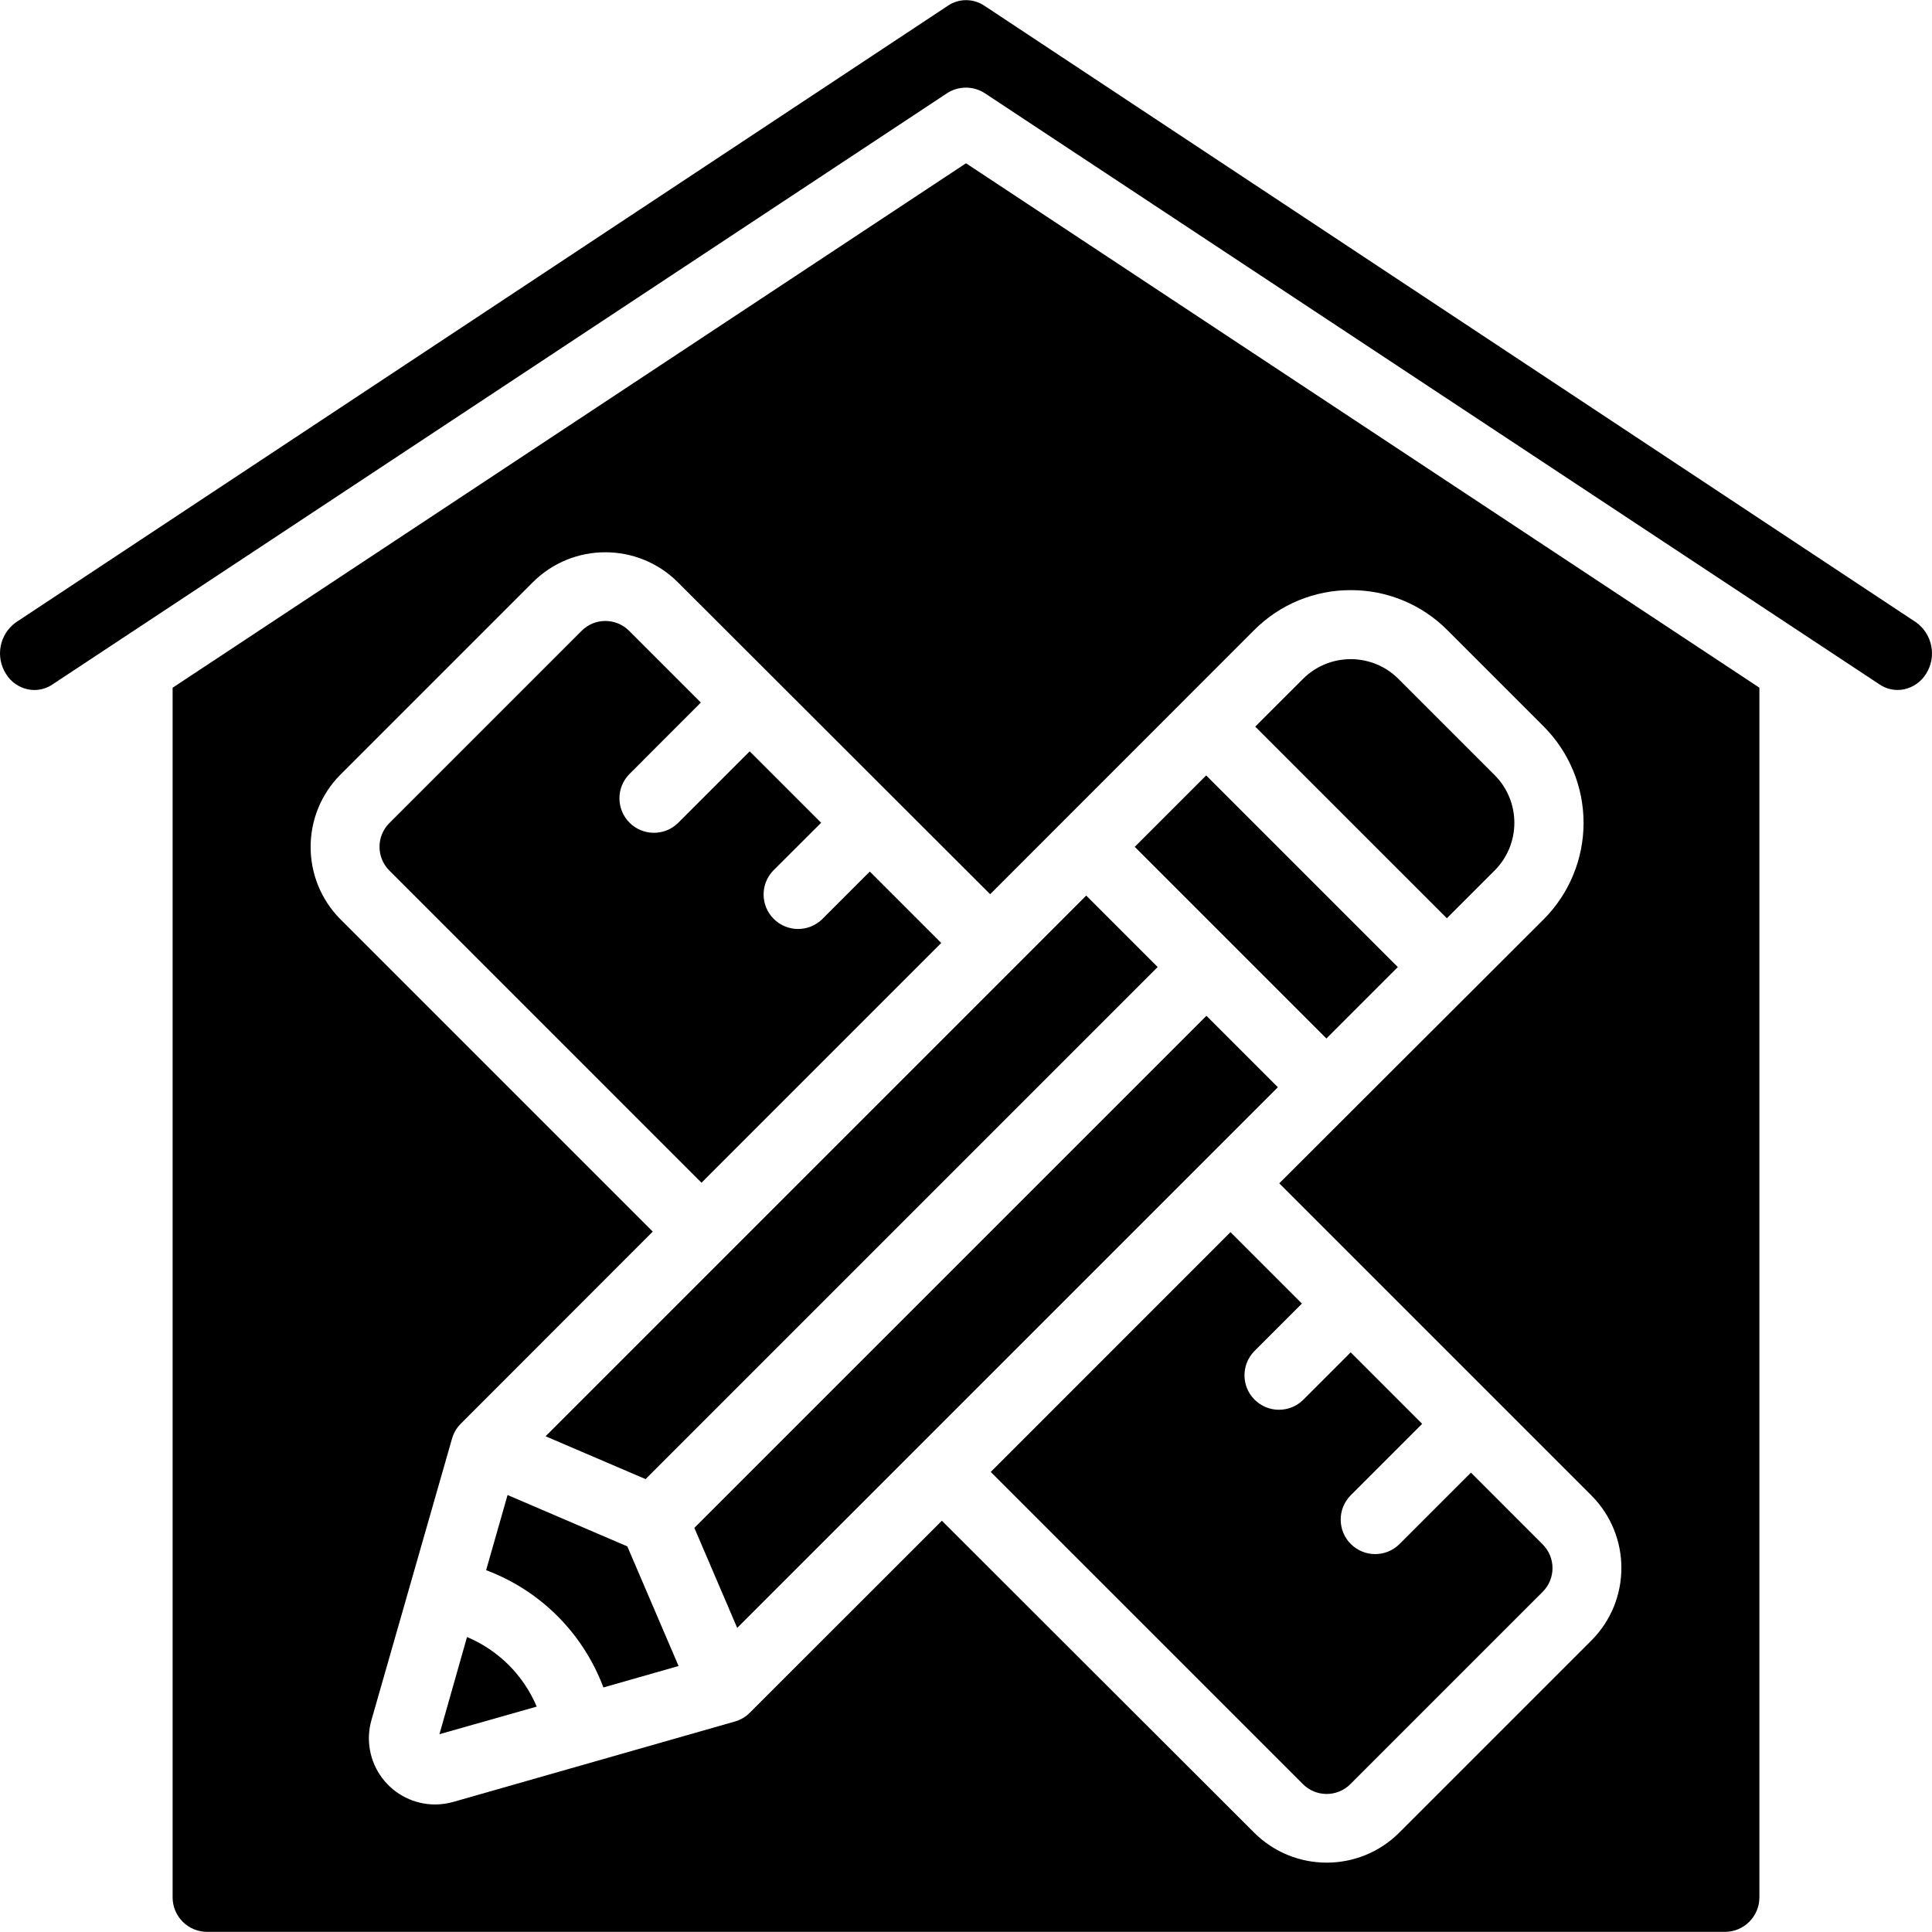 <svg id="Capa_1" enable-background="new 0 0 607.737 607.737" height="512" viewBox="0 0 607.737 607.737" width="512" xmlns="http://www.w3.org/2000/svg"><g><g id="Page-1_66_"><g id="_x30_67---Interior-Design" transform="translate(-1)"><path id="Shape_506_" d="m471.15 273.833c8.282-8.295 8.282-21.73 0-30.024l-30.252-30.252c-8.295-8.282-21.73-8.282-30.024 0l-15.028 15.007 60.287 60.287z"/><path id="Shape_505_" d="m147.913 514.918-8.681 30.599 30.599-8.681c-4.16-9.859-12.005-17.705-21.864-21.865z"/><path id="Shape_504_" d="m312.651 463.018 98.211 98.211c4.118 4.114 10.791 4.114 14.909 0l60.504-60.504c4.114-4.118 4.114-10.791 0-14.909l-22.57-22.581-22.581 22.581c-4.258 4.112-11.025 4.053-15.211-.132-4.186-4.186-4.244-10.953-.132-15.211l22.581-22.581-22.483-22.494-15.018 15.018c-4.258 4.112-11.025 4.053-15.211-.132-4.186-4.186-4.244-10.953-.132-15.211l15.018-15.018-22.472-22.472z"/><path id="Shape_503_" d="m160.663 470.277-6.749 23.644c17.056 6.381 30.512 19.837 36.893 36.893l23.644-6.749-16.124-37.631z"/><path id="Rectangle-path_38_" d="m383.51 242.648h31.782v85.266h-31.782z" transform="matrix(.707 -.707 .707 .707 -84.743 365.977)"/><path id="Shape_502_" d="m380.501 319.537-161.081 161.081 13.477 31.457 170.077-170.066z"/><path id="Shape_501_" d="m204.077 465.275 161.081-161.081-22.472-22.472-170.065 170.076z"/><path id="Shape_500_" d="m603.704 195.75-292.974-193.894c-1.727-1.178-3.769-1.81-5.859-1.812-2.032.004-4.016.616-5.697 1.758l-293.223 194.003c-5.148 3.744-6.485 10.852-3.049 16.211 1.527 2.48 4.007 4.222 6.858 4.818 2.701.573 5.519.008 7.791-1.563l281.33-185.93c3.626-2.368 8.31-2.368 11.936 0l281.265 185.854c2.269 1.595 5.092 2.191 7.813 1.649 2.894-.609 5.414-2.372 6.977-4.883 3.411-5.388 2.02-12.502-3.168-16.211z"/><path id="Shape_499_" d="m55.301 216.335v380.507c0 5.993 4.858 10.851 10.851 10.851h477.438c5.993 0 10.851-4.858 10.851-10.851v-380.518l-249.57-164.966zm340.218-18.132c8.042-8.079 18.983-12.604 30.382-12.565 11.401-.038 22.343 4.491 30.382 12.576l30.252 30.252c8.065 8.054 12.597 18.984 12.597 30.382s-4.532 22.328-12.597 30.382l-83.128 82.998 98.211 98.211c12.548 12.6 12.548 32.974 0 45.574l-60.504 60.504c-12.605 12.536-32.969 12.536-45.574 0l-98.265-98.157-60.407 60.396c-1.299 1.309-2.913 2.262-4.688 2.767l-88.597 25.293c-1.86.529-3.784.799-5.718.803-6.536 0-12.692-3.068-16.627-8.287s-5.191-11.982-3.393-18.265l25.348-88.543c.505-1.774 1.457-3.389 2.767-4.688l60.374-60.418-98.211-98.211c-12.548-12.6-12.548-32.974 0-45.574l60.504-60.504c12.602-12.542 32.971-12.542 45.574 0l98.265 98.157z"/><path id="Shape_498_" d="m221.46 221-22.58-22.58c-4.118-4.114-10.791-4.114-14.909 0l-60.504 60.504c-4.114 4.118-4.114 10.791 0 14.909l98.2 98.211 75.413-75.413-22.472-22.472-15.018 15.018c-4.258 4.112-11.025 4.053-15.211-.132-4.186-4.186-4.244-10.953-.132-15.211l15.05-15.018-22.472-22.472-22.581 22.581c-4.258 4.112-11.025 4.053-15.211-.132-4.186-4.186-4.244-10.953-.132-15.211z"/></g></g></g></svg>